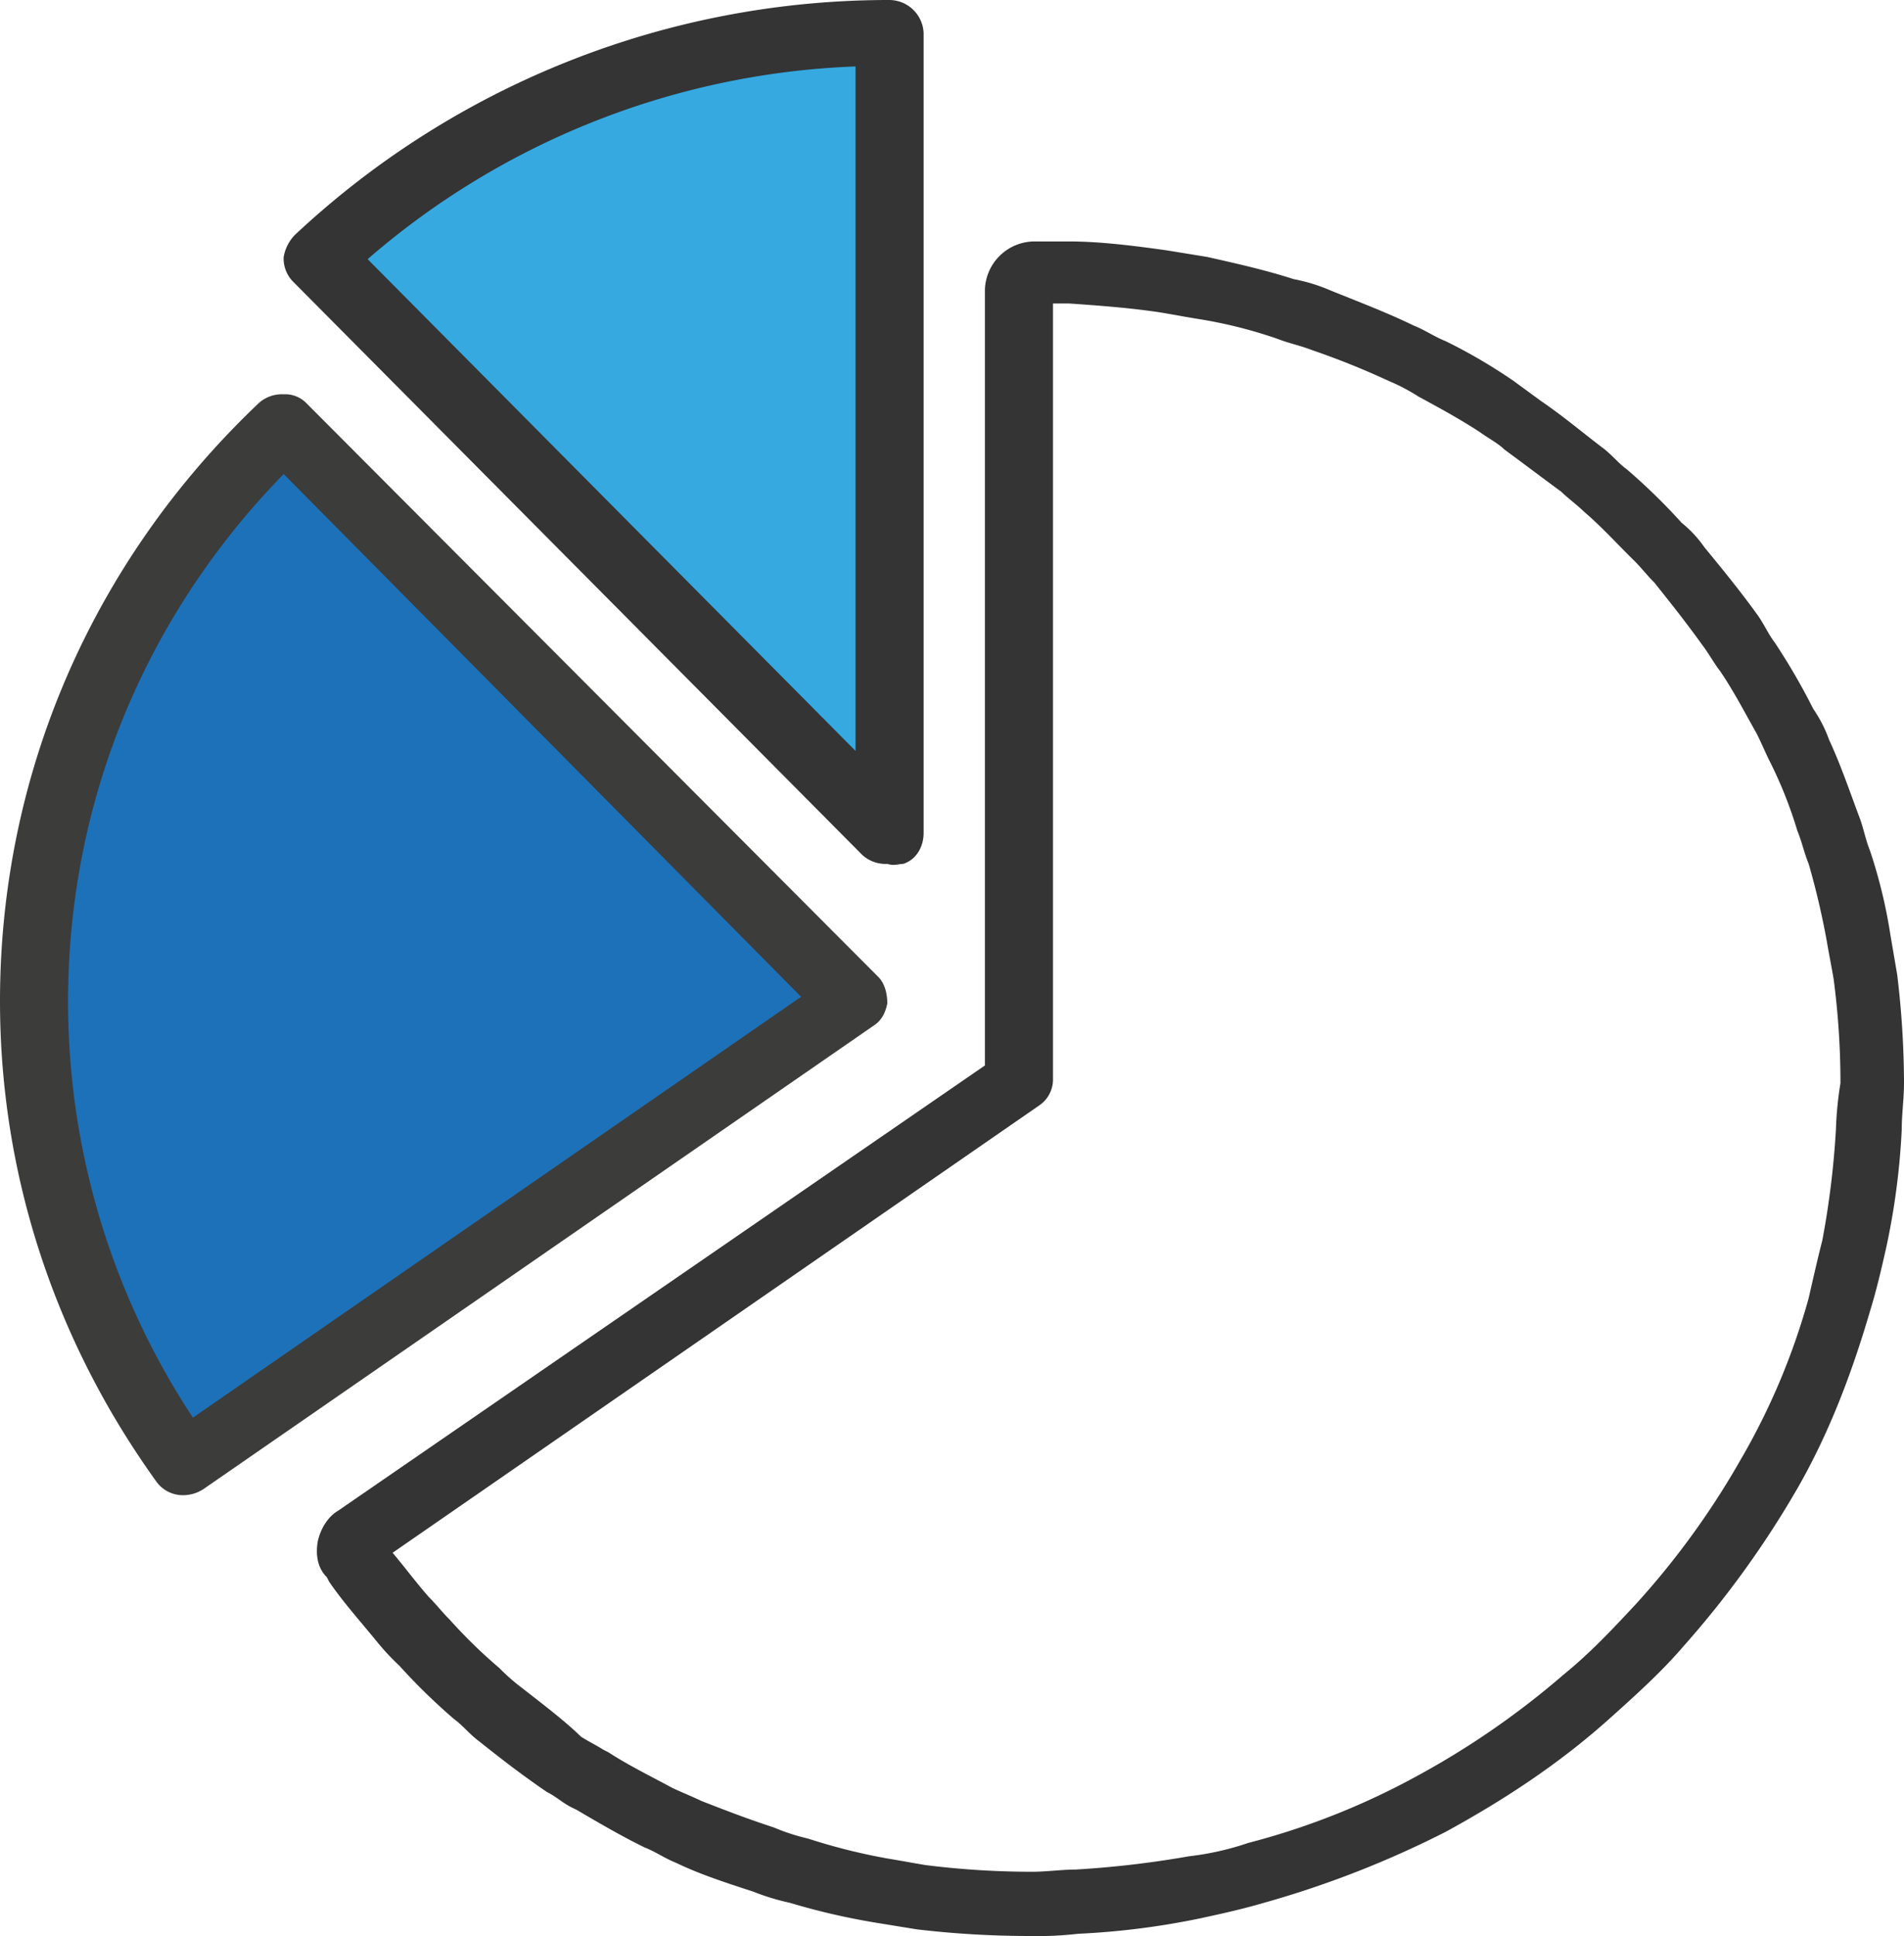 <svg xmlns="http://www.w3.org/2000/svg" id="&#x421;&#x43B;&#x43E;&#x439;_1" data-name="&#x421;&#x43B;&#x43E;&#x439; 1" viewBox="0 0 497.683 505.845"><defs><style>.cls-1{fill:#343434;}.cls-2{fill:#36a9e1;}.cls-3{fill:#3c3c3b;}.cls-4{fill:#1d71b8;}</style></defs><path class="cls-1" d="M243.541,229.043c3.559-1.157,5.338-4.63,5.338-8.103V12.005A9.014,9.014,0,0,0,239.982,3.323,226.988,226.988,0,0,0,84.567,64.673a10.931,10.931,0,0,0-2.966,5.788,8.581,8.581,0,0,0,2.373,6.367L232.864,226.728a9.054,9.054,0,0,0,6.525,2.315C241.169,229.622,242.355,229.043,243.541,229.043Z" transform="translate(-7.453 -3.323)"></path><path class="cls-2" d="M231.084,199.526,103.549,71.039A206.257,206.257,0,0,1,231.084,20.686Z" transform="translate(-7.453 -3.323)"></path><path class="cls-3" d="M239.389,265.506c0-2.315-.593-5.209-2.373-6.945L87.533,108.66a7.714,7.714,0,0,0-5.932-2.315,9.051,9.051,0,0,0-6.525,2.315C31.774,149.752,7.453,205.314,7.453,264.927c0,45.144,14.236,88.552,40.93,125.593a8.528,8.528,0,0,0,7.118,3.472,9.731,9.731,0,0,0,5.339-1.736L235.83,271.294C237.609,270.136,238.795,268.4,239.389,265.506Z" transform="translate(-7.453 -3.323)"></path><path class="cls-4" d="M57.874,373.735a197.2,197.2,0,0,1-32.625-108.808c0-52.09,20.168-100.706,56.353-137.748L216.848,263.769Z" transform="translate(-7.453 -3.323)"></path><path class="cls-1" d="M503.356,257.982q-.889-5.209-1.779-10.418a132.624,132.624,0,0,0-5.339-21.993c-1.186-2.894-1.779-6.367-2.966-9.26-2.373-6.367-4.745-13.312-7.711-19.679a35.059,35.059,0,0,0-4.152-8.103,167.329,167.329,0,0,0-10.084-17.363c-1.78-2.315-2.966-5.209-4.746-7.524-4.152-5.788-8.898-11.575-13.643-17.363a30.609,30.609,0,0,0-5.932-6.367,159.054,159.054,0,0,0-14.237-13.89c-2.373-1.736-4.152-4.051-6.525-5.788-5.338-4.051-10.084-8.103-16.016-12.154q-3.559-2.605-7.118-5.209A142,142,0,0,0,385.312,92.453c-2.966-1.157-5.338-2.893-8.304-4.051-7.118-3.472-14.83-6.367-21.948-9.26a45.247,45.247,0,0,0-9.491-2.894c-7.118-2.315-14.829-4.051-22.541-5.788q-5.339-.868-10.677-1.736c-8.305-1.158-17.202-2.315-25.507-2.315h-8.898a13.009,13.009,0,0,0-13.05,12.733V281.712L95.837,398.044c-2.966,1.736-4.745,5.209-5.338,8.103-.593,3.472,0,6.945,2.373,9.26l.593,1.158c3.559,5.209,7.712,9.839,12.457,15.627a64.012,64.012,0,0,0,5.932,6.367,159.22,159.22,0,0,0,14.237,13.89c2.373,1.736,4.152,4.051,6.525,5.788,6.525,5.209,11.864,9.261,17.796,13.312,2.373,1.157,4.152,2.893,6.525,4.051l1.187.578c5.932,3.473,11.863,6.945,17.795,9.84,2.966,1.157,5.339,2.894,8.305,4.051,5.932,2.893,13.05,5.209,20.168,7.524a59.423,59.423,0,0,0,9.491,2.894,179.573,179.573,0,0,0,22.541,5.209q5.339.868,10.677,1.736a252.379,252.379,0,0,0,29.067,1.736h.593a89.841,89.841,0,0,0,12.457-.578,202.113,202.113,0,0,0,32.032-4.051c5.339-1.158,10.677-2.315,16.609-4.051A259.386,259.386,0,0,0,385.312,481.966c14.83-8.103,29.067-17.363,42.116-28.939,7.118-6.367,14.237-12.733,20.168-19.679A250.855,250.855,0,0,0,477.256,392.256c8.305-14.469,14.237-30.096,18.982-46.301,1.78-5.788,2.966-10.996,4.152-16.206a188.126,188.126,0,0,0,4.152-31.254c0-4.051.593-8.103.593-12.154V285.763A240.345,240.345,0,0,0,503.356,257.982Zm-16.016,40.514A227.187,227.187,0,0,1,483.781,327.434c-1.186,4.63-2.373,9.839-3.559,15.048a177.924,177.924,0,0,1-17.796,42.25,211.128,211.128,0,0,1-27.286,37.62c-5.932,6.367-11.864,12.733-18.982,18.521A216.359,216.359,0,0,1,377.601,467.497a191.986,191.986,0,0,1-43.896,17.363,73.991,73.991,0,0,1-15.423,3.473,258.812,258.812,0,0,1-29.659,3.472c-3.559,0-7.712.578-11.271.578h-.593a223.042,223.042,0,0,1-27.287-1.736c-3.559-.578-6.525-1.157-10.084-1.736a156.098,156.098,0,0,1-20.762-5.209,53.122,53.122,0,0,1-8.898-2.894c-7.118-2.315-13.05-4.63-18.982-6.945-2.373-1.158-5.338-2.315-7.712-3.473-5.338-2.893-11.27-5.788-16.609-9.26l-1.186-.579c-1.78-1.157-4.152-2.315-5.932-3.472-4.152-4.051-9.491-8.103-15.423-12.733a53.044,53.044,0,0,1-5.932-5.209,133.875,133.875,0,0,1-13.05-12.733c-1.78-1.736-3.559-4.051-5.339-5.788-3.559-4.051-6.525-8.103-9.491-11.576L279.132,292.129a8.186,8.186,0,0,0,3.559-6.945V82.614h4.152c8.304.579,16.016,1.157,23.727,2.315,3.559.579,6.526,1.157,10.085,1.736a120.784,120.784,0,0,1,20.761,5.209c2.966,1.158,5.932,1.737,8.898,2.894a207.753,207.753,0,0,1,20.168,8.103,49.47,49.47,0,0,1,7.711,4.051c5.339,2.894,10.677,5.788,16.016,9.261,2.373,1.736,4.745,2.893,6.525,4.63,4.745,3.473,10.084,7.524,14.829,10.997,1.78,1.736,4.152,3.472,5.932,5.209,4.745,4.051,8.898,8.682,13.05,12.733,1.779,1.736,3.559,4.051,5.338,5.788,4.152,5.209,8.305,10.418,12.457,16.206,1.78,2.315,2.966,4.63,4.746,6.945,3.559,5.209,6.525,10.997,9.491,16.206,1.187,2.315,2.373,5.209,3.559,7.524a112.774,112.774,0,0,1,7.118,17.942c1.187,2.893,1.78,5.788,2.966,8.681a203.418,203.418,0,0,1,4.746,20.257c.593,3.473,1.186,6.367,1.779,9.84a207.348,207.348,0,0,1,1.78,26.623v.578A93.009,93.009,0,0,0,487.34,298.495Z" transform="translate(-7.453 -3.323)"></path></svg>